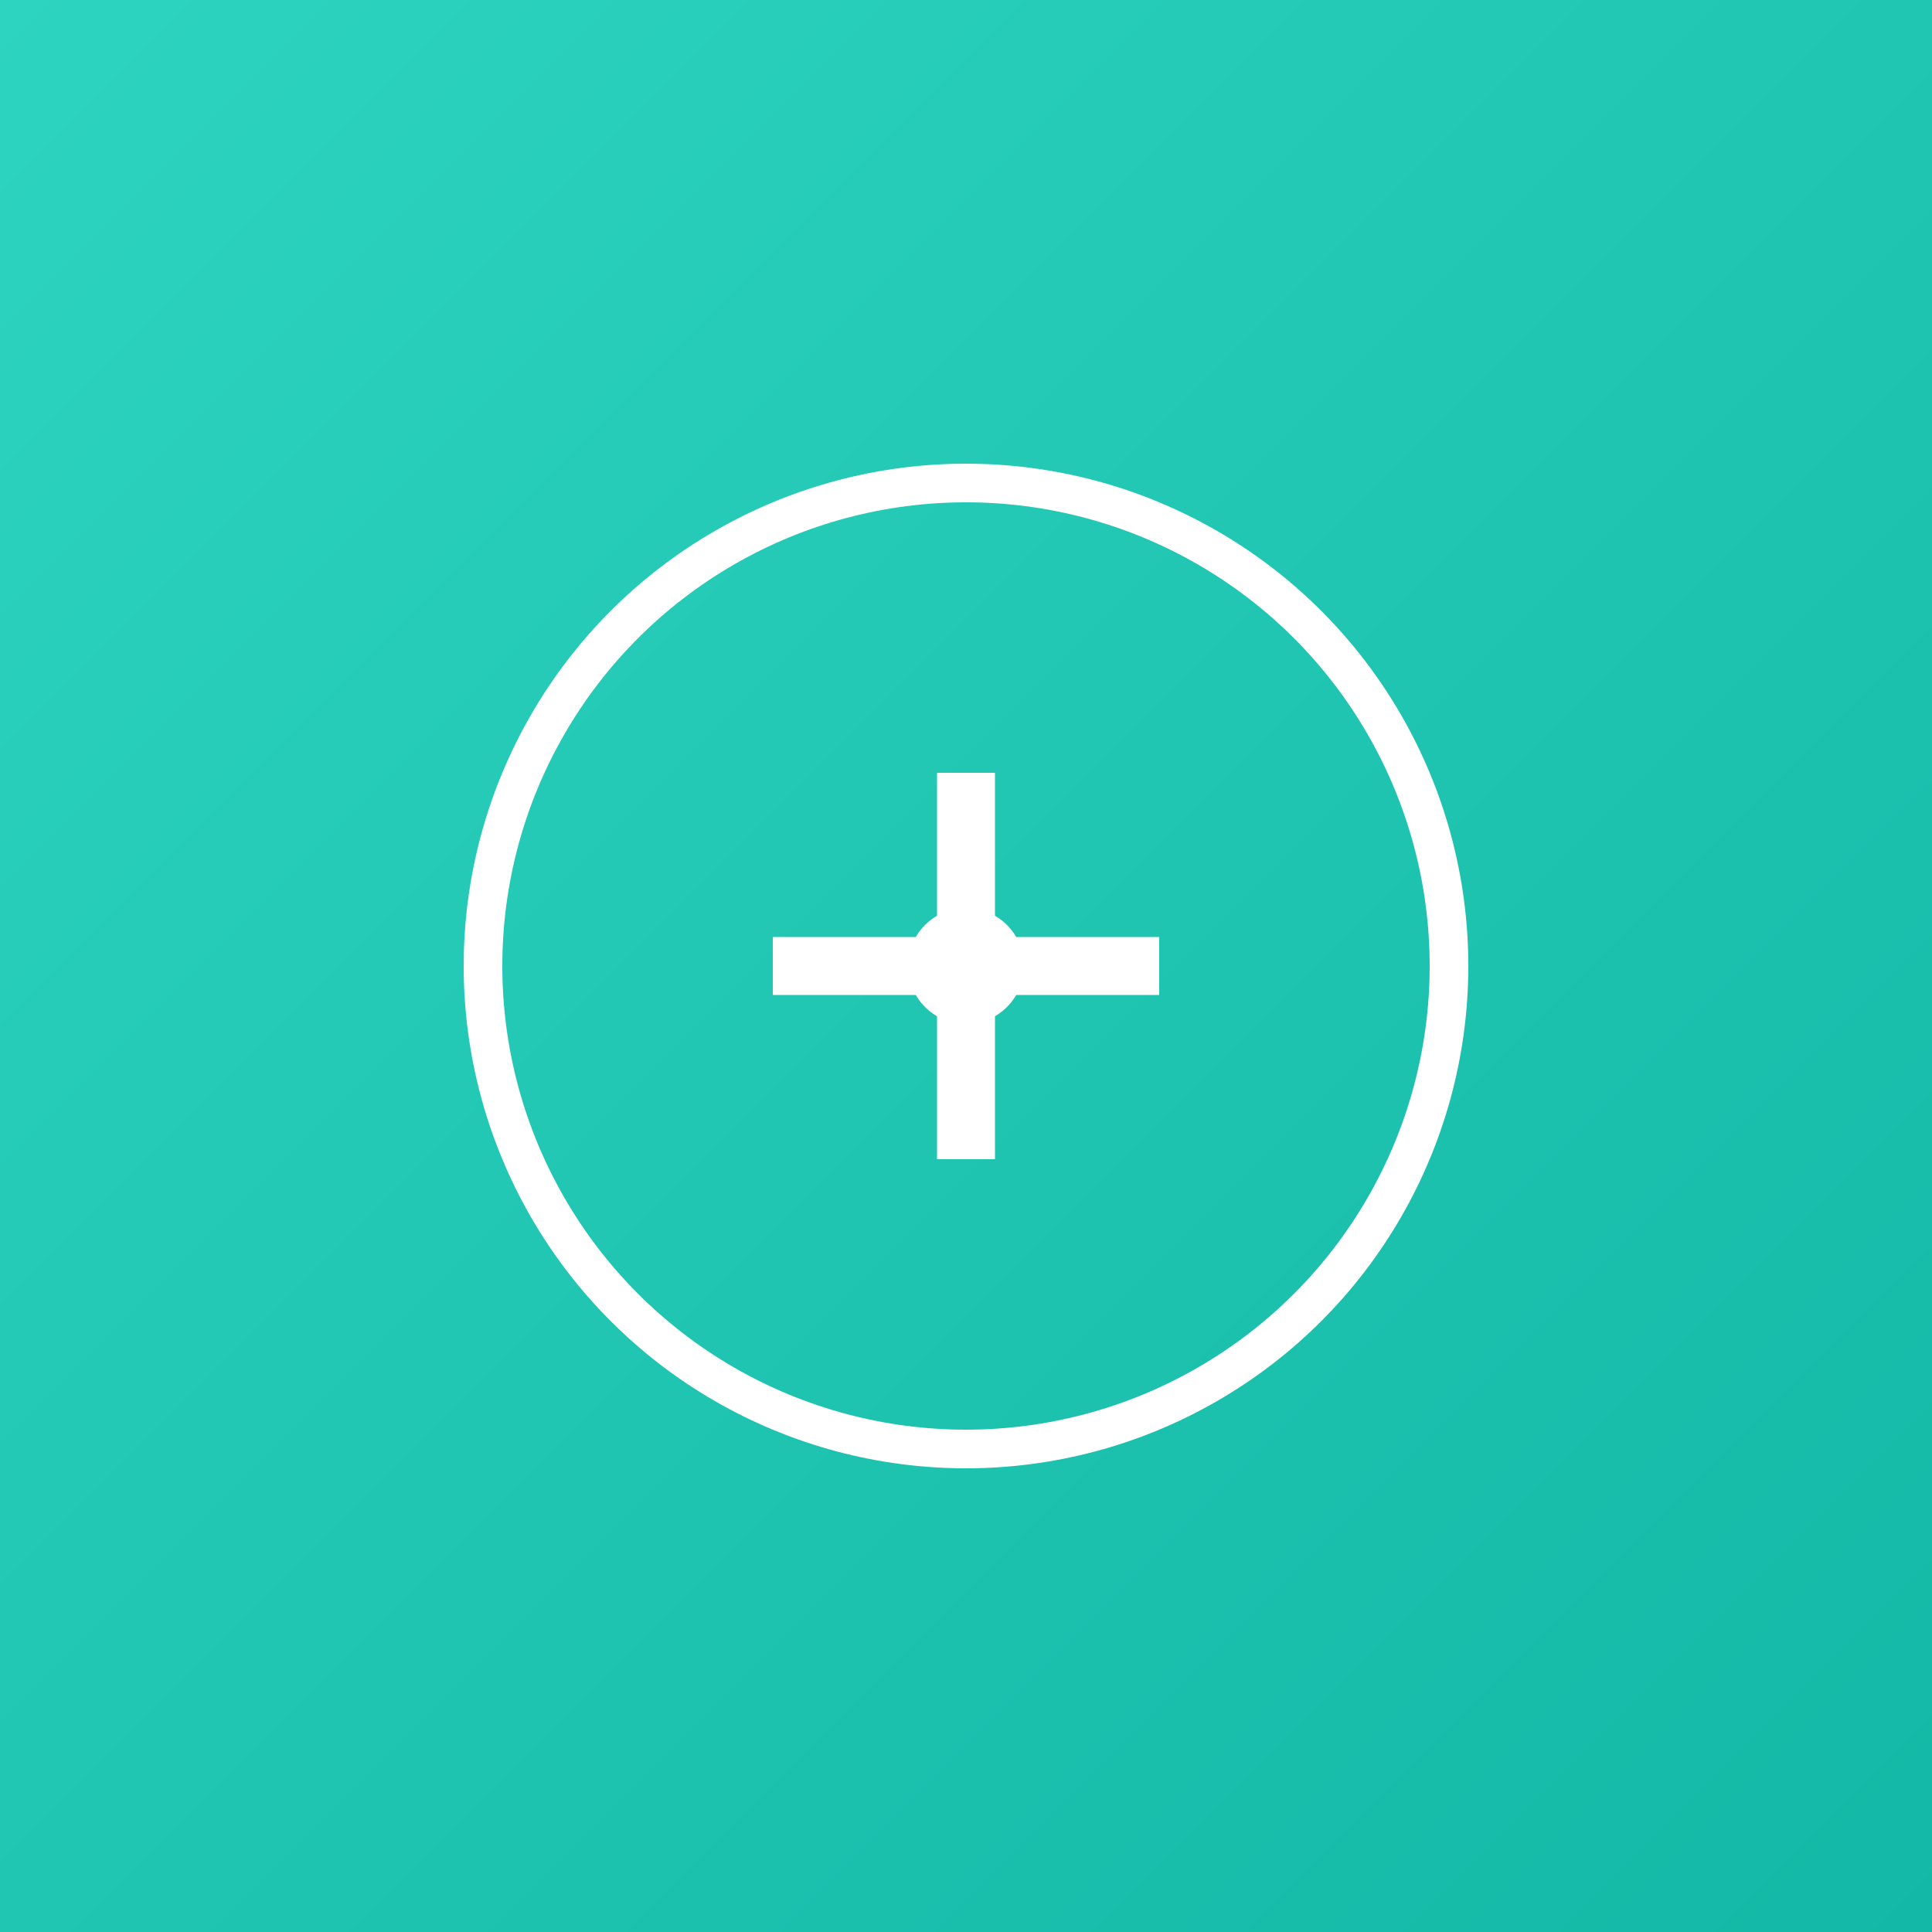 
<svg xmlns="http://www.w3.org/2000/svg" viewBox="0 0 100 100">
  <rect x="0" y="0" width="100" height="100" fill="#333333" stroke="none"/>
  <defs>
    <linearGradient id="medigrad" x1="0" y1="0" x2="1" y2="1">
      <stop offset="0%" stop-color="#2dd4bf"/>
      <stop offset="100%" stop-color="#14b8a6"/>
    </linearGradient>
  </defs>
  <rect width="100" height="100" fill="url(#medigrad)" />
  <g transform="translate(50,50)">
    <circle cx="0" cy="0" r="25" fill="none" stroke="white" stroke-width="2"/>
    <line x1="-10" y1="0" x2="10" y2="0" stroke="white" stroke-width="3"/>
    <line x1="0" y1="-10" x2="0" y2="10" stroke="white" stroke-width="3"/>
    <circle cx="0" cy="0" r="3" fill="white"/>
  </g>
</svg>
